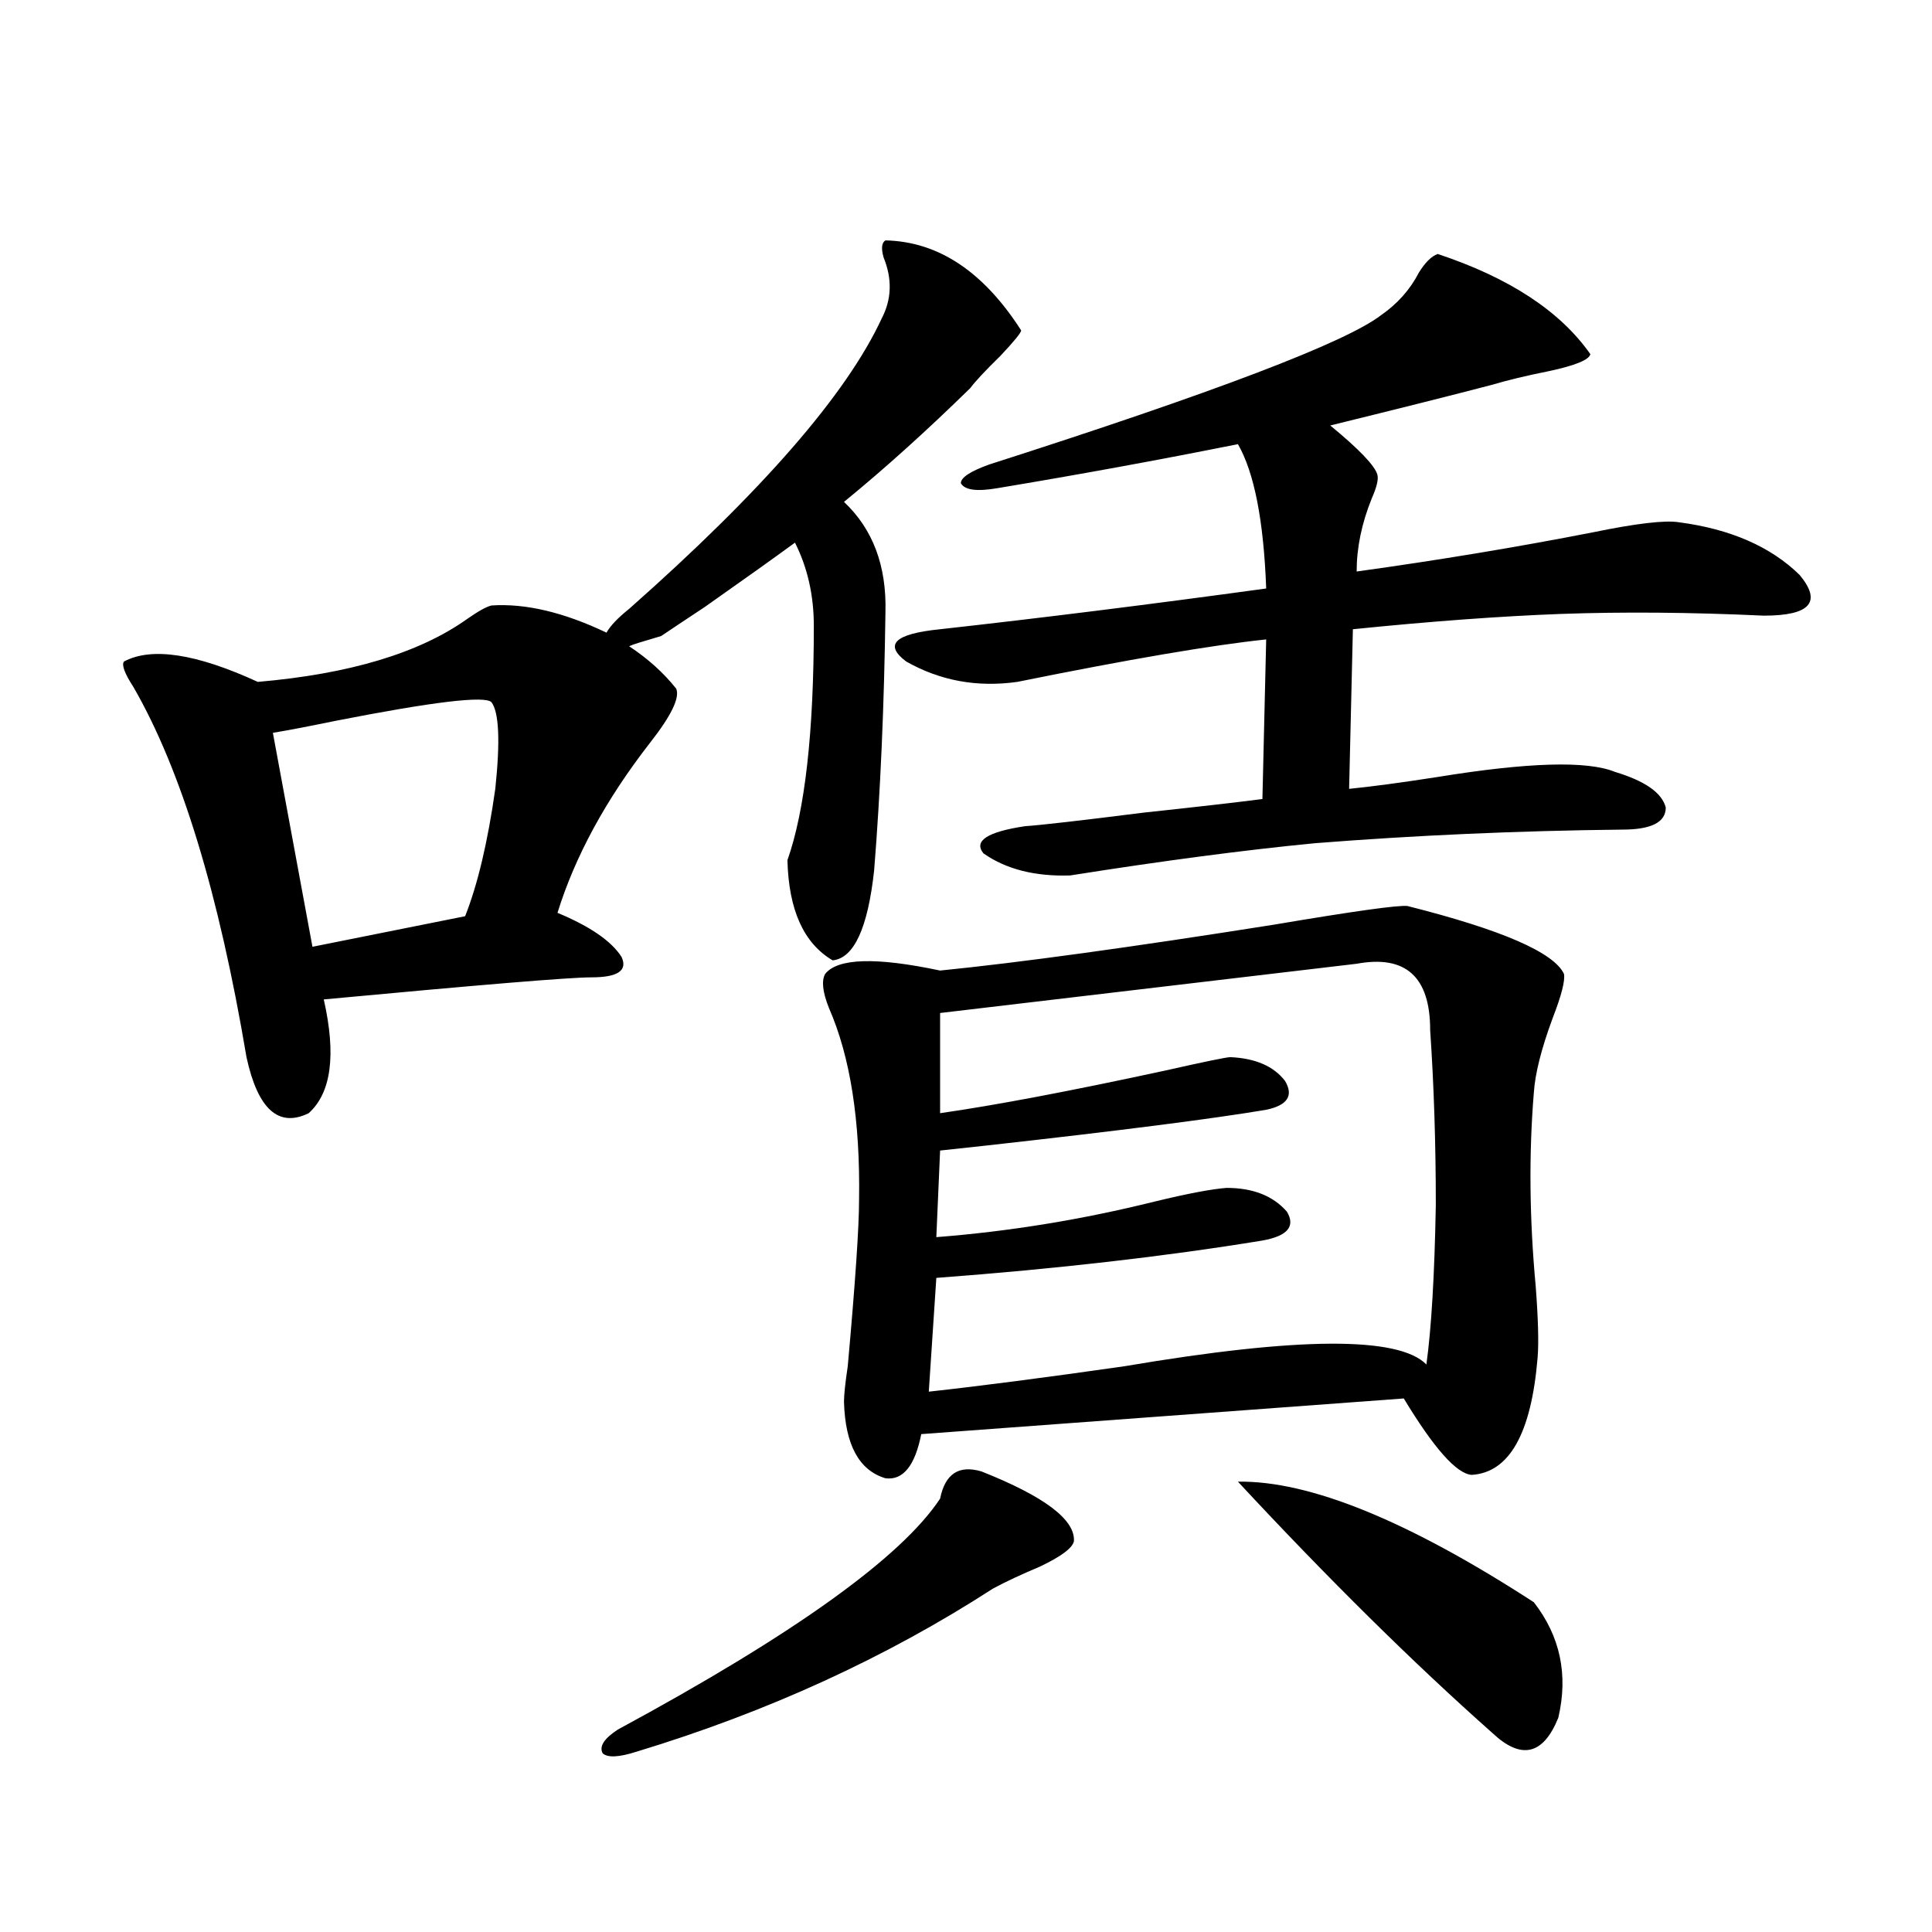 <?xml version="1.0" encoding="utf-8"?>
<!-- Generator: Adobe Illustrator 16.0.0, SVG Export Plug-In . SVG Version: 6.00 Build 0)  -->
<!DOCTYPE svg PUBLIC "-//W3C//DTD SVG 1.1//EN" "http://www.w3.org/Graphics/SVG/1.1/DTD/svg11.dtd">
<svg version="1.1" id="图层_1" xmlns="http://www.w3.org/2000/svg" xmlns:xlink="http://www.w3.org/1999/xlink" x="0px" y="0px"
	 width="1000px" height="1000px" viewBox="0 0 1000 1000" enable-background="new 0 0 1000 1000" xml:space="preserve">
<path d="M458.306,124.426c27.316,0.591,50.73,16.122,70.242,46.582c0,1.181-3.582,5.575-10.731,13.184
	c-7.805,7.622-13.018,13.184-15.609,16.699c-22.773,22.274-44.557,41.899-65.364,58.887c14.954,14.063,22.104,33.11,21.463,57.129
	c-0.655,48.642-2.606,93.164-5.854,133.594c-3.262,29.883-10.411,45.415-21.463,46.582c-14.969-8.789-22.773-26.065-23.414-51.855
	c9.101-25.776,13.658-66.206,13.658-121.289c0-15.82-3.262-30.171-9.756-43.066c-10.411,7.622-26.021,18.759-46.828,33.398
	c-9.756,6.454-17.24,11.426-22.438,14.941c-1.951,0.591-5.854,1.758-11.707,3.516c-1.951,0.591-3.582,1.181-4.878,1.758
	c9.756,6.454,17.881,13.774,24.39,21.973c1.951,4.696-2.606,14.063-13.658,28.125c-22.773,29.306-38.703,58.599-47.804,87.891
	c16.905,7.031,27.957,14.653,33.17,22.852c3.247,7.031-1.951,10.547-15.609,10.547c-11.066,0-57.239,3.817-138.533,11.426
	c6.494,28.716,3.902,48.34-7.805,58.887c-15.609,7.622-26.341-2.046-32.194-29.004c-14.313-84.952-33.825-148.823-58.535-191.602
	c-4.558-7.031-6.188-11.426-4.878-13.184c14.299-7.608,37.393-4.093,69.267,10.547c47.469-4.093,83.565-14.941,108.29-32.52
	c5.854-4.093,10.076-6.44,12.683-7.031c17.561-1.167,37.393,3.516,59.511,14.063c1.951-3.516,5.854-7.608,11.707-12.305
	c68.932-60.933,112.513-111.03,130.729-150.293c5.198-9.956,5.519-20.503,0.976-31.641
	C456.02,128.532,456.354,125.606,458.306,124.426z M254.408,363.488c-3.262-3.516-30.243-0.288-80.974,9.668
	c-14.313,2.938-25.045,4.985-32.194,6.152l20.487,110.742l79.022-15.82c6.494-16.397,11.707-38.37,15.609-65.918
	C258.951,383.703,258.311,368.762,254.408,363.488z M508.061,761.633c32.515,12.896,48.444,24.911,47.804,36.035
	c-0.655,3.516-6.509,7.91-17.561,13.184c-9.756,4.106-17.896,7.91-24.39,11.426c-55.288,35.733-116.75,63.858-184.386,84.375
	c-9.115,2.925-14.969,3.214-17.561,0.879c-1.951-3.516,0.641-7.622,7.805-12.305c91.05-49.219,146.658-89.058,166.825-119.531
	C489.189,762.813,496.354,758.117,508.061,761.633z M728.543,468.957c48.779,12.305,75.761,24.032,80.974,35.156
	c0.641,3.516-1.311,11.138-5.854,22.852c-5.854,15.82-9.115,28.716-9.756,38.672c-2.606,31.641-2.286,65.039,0.976,100.195
	c1.296,17.001,1.616,29.306,0.976,36.914c-3.262,39.263-14.634,59.478-34.146,60.645c-7.805-0.577-19.512-13.761-35.121-39.551
	l-249.75,18.457c-3.262,16.411-9.436,24.032-18.536,22.852c-13.658-4.093-20.822-17.276-21.463-39.551
	c0-3.516,0.641-9.668,1.951-18.457c3.902-43.354,5.854-72.07,5.854-86.133c0.641-41.007-4.558-74.116-15.609-99.316
	c-3.262-8.198-3.902-14.063-1.951-17.578c6.494-8.198,26.341-8.789,59.511-1.758c40.975-4.093,98.534-12.003,172.679-23.73
	C700.892,471.594,723.985,468.38,728.543,468.957z M744.152,131.457c37.072,12.305,63.413,29.595,79.022,51.855
	c-0.655,2.938-7.805,5.864-21.463,8.789c-11.707,2.349-21.463,4.696-29.268,7.031c-20.167,5.273-48.139,12.305-83.9,21.094
	c14.954,12.305,23.079,20.806,24.39,25.488c0.641,2.349-0.335,6.454-2.927,12.305c-5.213,12.896-7.805,25.488-7.805,37.793
	c42.271-5.851,82.925-12.593,121.948-20.215c22.759-4.683,37.713-6.44,44.877-5.273c26.661,3.516,47.469,12.606,62.438,27.246
	c11.707,14.063,5.519,21.094-18.536,21.094c-37.728-1.758-72.849-2.046-105.363-0.879c-31.219,1.181-66.995,3.817-107.314,7.91
	l-1.951,82.617c11.707-1.167,26.981-3.214,45.853-6.152c46.828-7.608,77.392-8.487,91.705-2.637
	c15.609,4.696,24.39,10.849,26.341,18.457c0,7.622-7.484,11.426-22.438,11.426c-53.992,0.591-106.994,2.938-159.021,7.031
	c-36.432,3.516-78.702,9.091-126.826,16.699c-18.216,0.591-33.17-3.214-44.877-11.426c-5.213-6.44,1.951-11.124,21.463-14.063
	c8.445-0.577,28.933-2.925,61.462-7.031c27.316-2.925,47.804-5.273,61.462-7.031l1.951-82.617
	c-27.972,2.938-70.897,10.259-128.777,21.973c-20.822,2.938-39.999-0.577-57.56-10.547c-11.707-8.789-5.854-14.351,17.561-16.699
	c52.682-5.851,108.931-12.882,168.776-21.094c-1.311-35.156-6.188-60.054-14.634-74.707c-40.975,8.212-82.604,15.82-124.875,22.852
	c-10.411,1.758-16.585,0.879-18.536-2.637c0-2.925,4.878-6.152,14.634-9.668c117.07-37.491,184.706-63.281,202.922-77.344
	c8.445-5.851,14.954-13.184,19.512-21.973C737.644,135.852,740.891,132.638,744.152,131.457z M702.202,498.84
	c-5.213,0.591-77.071,9.091-215.604,25.488v51.855c28.612-4.093,67.315-11.426,116.095-21.973
	c20.808-4.683,32.194-7.031,34.146-7.031c13.003,0.591,22.438,4.696,28.292,12.305c4.543,7.622,1.296,12.606-9.756,14.941
	c-27.972,4.696-76.096,10.849-144.387,18.457c-11.066,1.181-19.191,2.06-24.39,2.637l-1.951,44.824
	c37.713-2.925,75.44-9.077,113.168-18.457c16.905-4.093,29.268-6.44,37.072-7.031c13.658,0,24.055,4.106,31.219,12.305
	c4.543,7.622,0.32,12.606-12.683,14.941c-50.09,8.212-106.339,14.653-168.776,19.336l-3.902,58.887
	c26.661-2.925,60.486-7.319,101.461-13.184c89.754-15.229,141.78-15.519,156.094-0.879c2.592-18.745,4.223-46.28,4.878-82.617
	c0-31.641-0.976-61.812-2.927-90.527C740.25,505.583,727.567,494.157,702.202,498.84z M793.907,829.309
	c13.658,17.578,17.881,37.491,12.683,59.766c-7.805,19.336-19.191,21.973-34.146,7.91c-40.975-36.337-84.876-79.692-131.704-130.078
	C677.813,766.329,728.863,787.121,793.907,829.309z"/>
</svg>
